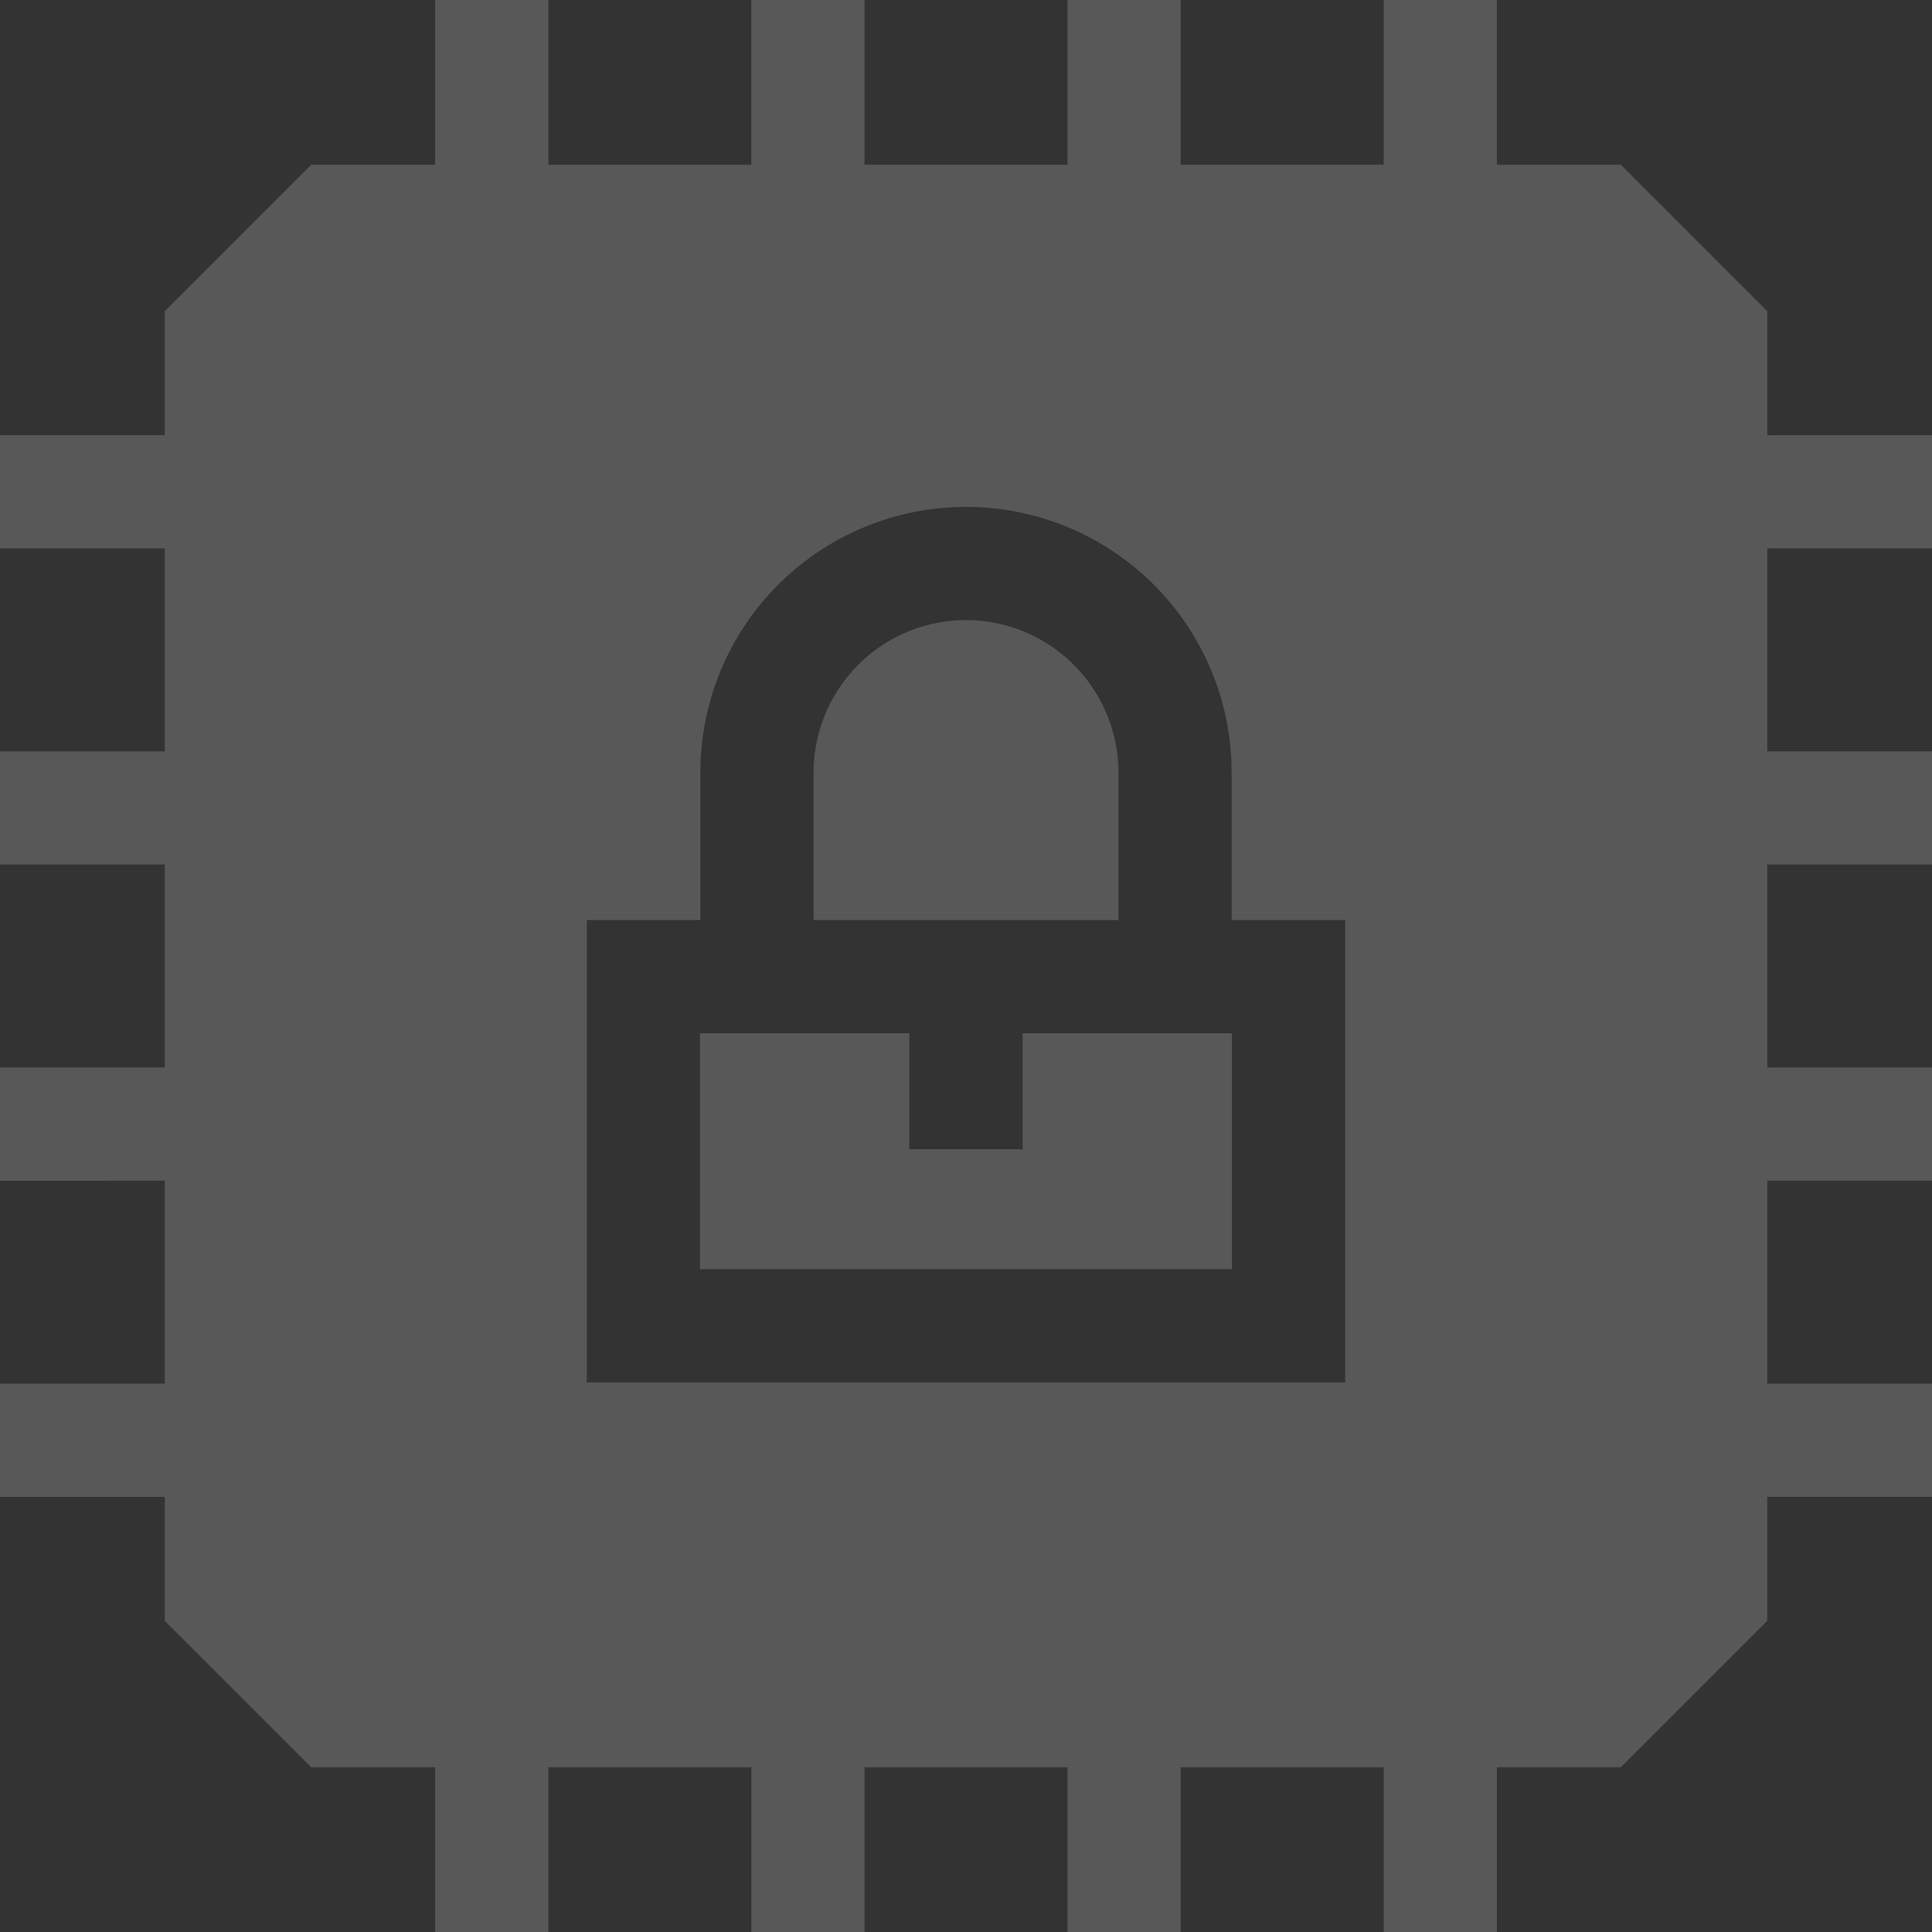 <svg xmlns="http://www.w3.org/2000/svg" width="198.356" height="198.356" viewBox="0 0 198.356 198.356">
  <rect x="0" y="0" width="198.356" height="198.356" fill="#333333" stroke="none"/>
  <g id="encrypt" opacity="0.182">
    <g id="Group_47" data-name="Group 47">
      <g id="Group_46" data-name="Group 46">
        <path id="Path_89" data-name="Path 89" d="M198.356,56.3V44.674H181.44V31.944L166.413,16.917h-12.73V0H142.061V16.917h-20.84V0H109.6V16.917H88.759V0H77.136V16.917H56.3V0H44.674V16.917H31.944L16.917,31.944v12.73H0V56.3H16.917v20.84H0V88.758H16.917V109.6H0v11.622H16.917v20.84H0v11.622H16.917v12.73L31.944,181.44h12.73v16.917H56.3V181.439h20.84v16.917H88.758V181.439H109.6v16.917h11.622V181.439h20.84v16.917h11.622V181.439h12.73l15.027-15.027v-12.73h16.917V142.06H181.44v-20.84h16.917V109.6H181.44V88.758h16.917V77.136H181.44V56.3h16.917Zm-60.244,85.633H60.245V94.461H71.907V79.314a27.271,27.271,0,1,1,54.542,0V94.461h11.663Z" fill="#fff"/>
      </g>
    </g>
    <g id="Group_49" data-name="Group 49" transform="translate(83.529 63.665)">
      <g id="Group_48" data-name="Group 48">
        <path id="Path_90" data-name="Path 90" d="M231.256,164.333a15.666,15.666,0,0,0-15.649,15.649v15.147h31.3V179.982A15.666,15.666,0,0,0,231.256,164.333Z" transform="translate(-215.607 -164.333)" fill="#fff"/>
      </g>
    </g>
    <g id="Group_51" data-name="Group 51" transform="translate(71.867 106.083)">
      <g id="Group_50" data-name="Group 50">
        <path id="Path_91" data-name="Path 91" d="M218.626,273.823v11.906H207V273.823H185.5v24.224h54.623V273.823Z" transform="translate(-185.504 -273.823)" fill="#fff"/>
      </g>
    </g>
  </g>
</svg>
